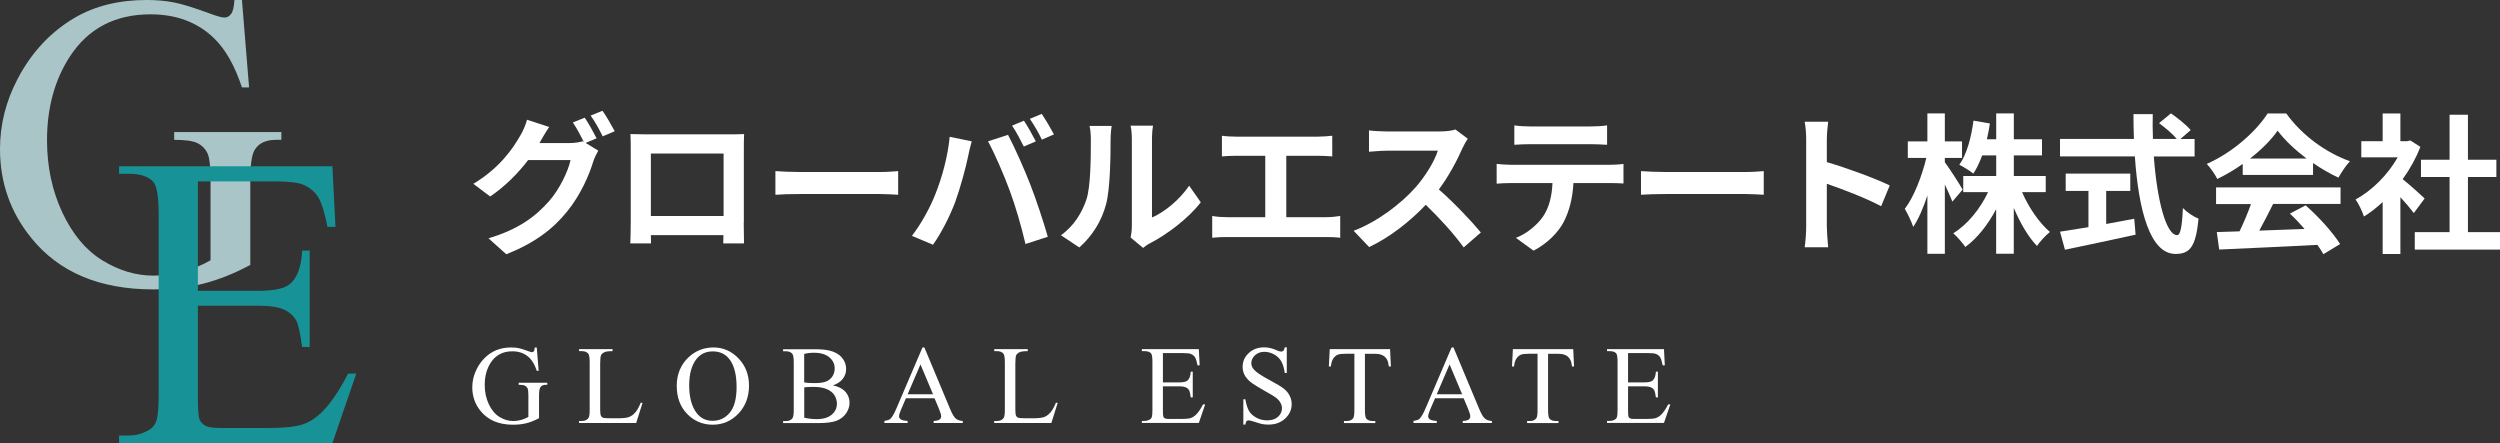 <?xml version="1.0" encoding="UTF-8"?>
<svg id="_レイヤー_2" data-name="レイヤー_2" xmlns="http://www.w3.org/2000/svg" viewBox="0 0 448.25 79.45">
  <rect x="0" y="0" width="448.25" height="79.45" fill="#333333" stroke="none"/>
  <defs>
    <style>
      .cls-1 {
        fill: #fff;
      }

      .cls-2 {
        fill: #aac5c7;
      }

      .cls-3 {
        fill: #179397;
      }
    </style>
  </defs>
  <g id="_レイヤー_1-2" data-name="レイヤー_1">
    <g>
      <g>
        <path class="cls-1" d="M104.98,25.61l2.29,1.4c-.3.51-.67,1.27-.89,1.92-.73,2.43-2.27,6.02-4.72,9.02-2.56,3.16-5.8,5.61-10.88,7.64l-3.19-2.86c5.51-1.65,8.5-3.99,10.88-6.69,1.84-2.08,3.4-5.34,3.83-7.34h-7.61c-1.78,2.35-4.13,4.72-6.8,6.53l-3.02-2.27c4.75-2.86,7.1-6.34,8.42-8.66.43-.67.97-1.92,1.21-2.83l3.97,1.3c-.65.94-1.35,2.16-1.67,2.75l-.08.13h5.42c.84,0,1.75-.13,2.35-.32l.19.11c-.54-1.08-1.3-2.51-1.97-3.48l2.13-.86c.67.97,1.62,2.7,2.13,3.7l-2,.84ZM108.03,19.86c.7,1,1.7,2.73,2.19,3.67l-2.16.92c-.54-1.13-1.4-2.7-2.16-3.73l2.13-.86Z"/>
        <path class="cls-1" d="M133.35,39.89c0,1.05.05,3.64.05,3.75h-3.72l.03-1.48h-13.01l.03,1.48h-3.72c.03-.13.08-2.48.08-3.78v-13.2c0-.76,0-1.86-.05-2.62,1.11.03,2.13.05,2.86.05h14.85c.67,0,1.7,0,2.67-.05-.05.81-.05,1.81-.05,2.62v13.23ZM116.7,27.53v11.2h13.04v-11.2h-13.04Z"/>
        <path class="cls-1" d="M139.03,30.68c.97.08,2.94.16,4.35.16h14.5c1.24,0,2.46-.11,3.16-.16v4.24c-.65-.03-2.02-.13-3.16-.13h-14.5c-1.54,0-3.35.05-4.35.13v-4.24Z"/>
        <path class="cls-1" d="M170.29,24.53l3.94.81c-.24.78-.54,2.11-.65,2.7-.38,1.89-1.38,5.61-2.29,8.12-.97,2.62-2.56,5.7-4,7.72l-3.78-1.59c1.7-2.21,3.29-5.13,4.21-7.5,1.21-3.02,2.24-6.83,2.56-10.26ZM177.15,25.34l3.59-1.16c1.11,2.08,2.97,6.24,3.97,8.85.97,2.43,2.4,6.75,3.16,9.42l-4,1.3c-.76-3.21-1.73-6.61-2.81-9.53-1.03-2.83-2.78-6.83-3.91-8.88ZM185.73,25.34l-2.16.94c-.57-1.11-1.38-2.73-2.11-3.75l2.13-.89c.67,1,1.62,2.7,2.13,3.7ZM188.97,24.1l-2.16.94c-.54-1.13-1.43-2.7-2.16-3.73l2.13-.89c.7,1.03,1.7,2.73,2.19,3.67Z"/>
        <path class="cls-1" d="M190.22,42.18c2.38-1.67,3.83-4.16,4.59-6.45.75-2.32.78-7.42.78-10.69,0-1.08-.08-1.81-.24-2.46h3.97c-.03.11-.19,1.32-.19,2.43,0,3.19-.08,8.88-.81,11.61-.81,3.05-2.48,5.7-4.8,7.75l-3.29-2.19ZM202.72,42.59c.11-.51.22-1.27.22-2v-15.74c0-1.21-.19-2.24-.22-2.32h4.02c-.03.08-.19,1.13-.19,2.35v14.12c2.19-.94,4.86-3.08,6.67-5.7l2.08,2.97c-2.24,2.92-6.13,5.83-9.15,7.37-.57.3-.84.54-1.19.81l-2.24-1.86Z"/>
        <path class="cls-1" d="M237.79,38.94c.97,0,1.84-.11,2.51-.22v3.91c-.76-.11-1.89-.13-2.51-.13h-17.79c-.81,0-1.75.03-2.65.13v-3.91c.84.16,1.81.22,2.65.22h6.86v-11.01h-5.21c-.73,0-1.89.05-2.56.11v-3.7c.7.11,1.81.16,2.56.16h14.68c.81,0,1.75-.08,2.54-.16v3.7c-.81-.05-1.75-.11-2.54-.11h-5.7v11.01h7.15Z"/>
        <path class="cls-1" d="M263.17,24.88c-.22.3-.7,1.13-.94,1.67-.92,2.11-2.43,4.99-4.24,7.42,2.67,2.32,5.94,5.78,7.53,7.72l-3.08,2.67c-1.75-2.43-4.26-5.18-6.8-7.64-2.86,3.02-6.45,5.83-10.15,7.58l-2.78-2.92c4.35-1.65,8.53-4.91,11.07-7.75,1.78-2.02,3.43-4.7,4.02-6.61h-9.15c-1.13,0-2.62.16-3.19.19v-3.83c.73.11,2.38.19,3.19.19h9.5c1.19,0,2.27-.16,2.81-.35l2.21,1.65Z"/>
        <path class="cls-1" d="M288.63,29.55c.57,0,1.73-.05,2.46-.16v3.51c-.67-.05-1.7-.08-2.46-.08h-6.51c-.16,2.78-.76,5.05-1.73,6.94-.94,1.86-3.02,3.97-5.43,5.18l-3.16-2.29c1.92-.73,3.81-2.29,4.89-3.86,1.11-1.67,1.57-3.7,1.67-5.97h-7.42c-.78,0-1.84.05-2.59.11v-3.54c.81.08,1.75.16,2.59.16h17.68ZM274.41,25.85c-.94,0-2.08.05-2.89.11v-3.48c.86.14,1.97.19,2.86.19h10.85c.92,0,2-.05,2.92-.19v3.48c-.94-.05-1.97-.11-2.92-.11h-10.82Z"/>
        <path class="cls-1" d="M294.23,30.68c.97.08,2.94.16,4.35.16h14.5c1.24,0,2.46-.11,3.16-.16v4.24c-.65-.03-2.02-.13-3.16-.13h-14.5c-1.54,0-3.35.05-4.35.13v-4.24Z"/>
        <path class="cls-1" d="M337.29,36.97c-2.78-1.46-6.83-3.02-9.74-4.02v7.64c0,.78.13,2.67.24,3.75h-4.21c.16-1.05.27-2.67.27-3.75v-15.49c0-.97-.08-2.32-.27-3.27h4.21c-.11.94-.24,2.13-.24,3.27v3.97c3.62,1.05,8.8,2.97,11.28,4.18l-1.54,3.73Z"/>
        <path class="cls-1" d="M350.06,36.14c-.3-.76-.81-1.92-1.35-3.05v12.42h-3.13v-10.47c-.73,2.24-1.59,4.24-2.54,5.64-.3-.92-1-2.38-1.51-3.24,1.62-2.08,3.08-5.88,3.86-9.12h-3.32v-2.97h3.51v-5.02h3.13v5.02h3.08v2.97h-3.08v.78c.78,1,2.75,4.1,3.19,4.89l-1.84,2.16ZM362.56,34.46c1.19,2.75,3.08,5.51,4.99,7.13-.73.59-1.81,1.73-2.32,2.51-1.57-1.62-3.02-4.13-4.16-6.83v8.23h-3.16v-7.99c-1.49,2.78-3.37,5.21-5.53,6.77-.49-.73-1.48-1.86-2.16-2.46,2.54-1.54,4.83-4.37,6.24-7.37h-4.45v-2.89h5.91v-3.7h-2.51c-.46,1.24-1,2.38-1.59,3.27-.54-.46-1.81-1.24-2.51-1.59,1.35-1.89,2.13-4.89,2.54-7.91l2.94.51c-.16.97-.32,1.92-.54,2.83h1.67v-4.64h3.16v4.64h5.05v2.89h-5.05v3.7h5.72v2.89h-4.24Z"/>
        <path class="cls-1" d="M386.18,28.04c.57,7.88,2.21,14.12,4.18,14.12.57,0,.89-1.43,1.03-4.86.73.76,1.92,1.57,2.81,1.89-.49,5.1-1.57,6.34-4.13,6.34-4.62,0-6.64-7.99-7.29-17.49h-13.42v-3.13h13.25c-.05-1.46-.08-2.97-.08-4.45h3.46c-.03,1.48-.03,3,.03,4.45h4.26c-.73-.92-2.08-2.02-3.16-2.83l2.13-1.75c1.21.84,2.81,2.11,3.54,3l-1.84,1.59h2.54v3.13h-7.31ZM377.65,40.16c1.65-.3,3.37-.62,5.02-.94l.24,2.86c-4.43.97-9.18,1.97-12.66,2.7l-.89-3.24c1.38-.22,3.16-.49,5.1-.81v-6.5h-4.08v-3.1h11.58v3.1h-4.32v5.94Z"/>
        <path class="cls-1" d="M402.12,29.39c-1.43,1.03-3,1.94-4.56,2.7-.38-.78-1.21-2-1.89-2.7,4.62-2.02,8.88-5.86,10.91-9.04h3.35c2.86,3.97,7.15,7.04,11.42,8.56-.81.84-1.51,2-2.08,2.94-1.48-.7-3.05-1.59-4.54-2.62v2.13h-12.61v-1.97ZM397.34,33.6h22.32v2.97h-12.09c-.78,1.59-1.67,3.27-2.48,4.78,2.59-.08,5.37-.19,8.12-.3-.84-.97-1.75-1.94-2.64-2.75l2.83-1.48c2.4,2.11,4.91,4.91,6.18,6.94l-3,1.81c-.27-.51-.65-1.08-1.08-1.67-6.34.35-13.01.62-17.6.84l-.43-3.13,4.08-.13c.73-1.51,1.48-3.29,2.05-4.89h-6.26v-2.97ZM413.56,28.42c-2.08-1.57-3.94-3.32-5.18-4.99-1.16,1.65-2.89,3.4-4.94,4.99h10.12Z"/>
        <path class="cls-1" d="M432.79,38.19c-.57-.76-1.48-1.84-2.4-2.83v10.18h-3.18v-9.31c-1.08,1-2.21,1.89-3.35,2.59-.27-.86-1.03-2.43-1.51-3.05,2.94-1.59,5.78-4.43,7.56-7.56h-6.53v-2.89h3.83v-4.97h3.18v4.97h1.21l.57-.14,1.81,1.16c-.81,2.05-1.89,4-3.18,5.78,1.3,1.05,3.37,2.92,3.94,3.46l-1.94,2.62ZM448.25,41.62v3.13h-15.28v-3.13h6.24v-9.88h-5.13v-3.1h5.13v-8.07h3.29v8.07h5.1v3.1h-5.1v9.88h5.75Z"/>
      </g>
      <g>
        <path class="cls-2" d="M43.38,0l1.28,15.67h-1.28c-1.29-3.9-2.96-6.85-5.01-8.82-2.95-2.86-6.75-4.28-11.38-4.28-6.32,0-11.13,2.5-14.42,7.5-2.76,4.22-4.14,9.25-4.14,15.08,0,4.73.92,9.05,2.75,12.96,1.83,3.9,4.23,6.77,7.19,8.58,2.96,1.82,6.01,2.73,9.13,2.73,1.83,0,3.6-.23,5.31-.7,1.71-.46,3.36-1.15,4.94-2.05v-14.35c0-2.49-.19-4.12-.57-4.89-.38-.77-.96-1.35-1.76-1.76-.79-.4-2.19-.6-4.19-.6v-1.39h19.22v1.39h-.92c-1.9,0-3.21.63-3.92,1.9-.49.9-.73,2.68-.73,5.34v15.19c-2.81,1.51-5.58,2.62-8.31,3.33s-5.77,1.06-9.11,1.06c-9.59,0-16.88-3.07-21.85-9.22C1.87,38.07,0,32.75,0,26.72c0-4.37,1.05-8.55,3.15-12.56,2.49-4.76,5.91-8.42,10.25-10.98,3.64-2.12,7.93-3.18,12.89-3.18,1.81,0,3.45.15,4.92.44,1.48.29,3.57.94,6.28,1.94,1.37.51,2.28.77,2.75.77s.86-.21,1.19-.64c.33-.43.53-1.26.6-2.51h1.35Z"/>
        <path class="cls-3" d="M35.48,32.52v19.62h10.91c2.83,0,4.72-.43,5.67-1.28,1.27-1.12,1.98-3.1,2.12-5.93h1.35v17.28h-1.35c-.34-2.42-.68-3.97-1.02-4.65-.44-.85-1.16-1.52-2.16-2.01-1-.49-2.54-.73-4.61-.73h-10.91v16.36c0,2.2.1,3.53.29,4.01s.54.85,1.03,1.13c.49.28,1.42.42,2.78.42h8.42c2.81,0,4.84-.2,6.11-.59,1.27-.39,2.49-1.16,3.66-2.31,1.51-1.51,3.06-3.79,4.65-6.85h1.46l-4.28,12.45H21.35v-1.35h1.76c1.17,0,2.28-.28,3.33-.84.78-.39,1.31-.98,1.59-1.76.28-.78.42-2.38.42-4.8v-32.25c0-3.15-.32-5.09-.95-5.82-.88-.98-2.34-1.46-4.39-1.46h-1.76v-1.35h38.25l.55,10.87h-1.43c-.51-2.61-1.08-4.4-1.7-5.38-.62-.98-1.54-1.72-2.76-2.23-.98-.37-2.7-.55-5.16-.55h-13.62Z"/>
      </g>
      <g>
        <path class="cls-1" d="M96.24,62.3l.34,4.18h-.34c-.34-1.04-.79-1.83-1.34-2.35-.79-.76-1.8-1.14-3.04-1.14-1.69,0-2.97.67-3.85,2-.74,1.13-1.1,2.47-1.1,4.02,0,1.26.24,2.42.73,3.46s1.13,1.81,1.92,2.29,1.6.73,2.44.73c.49,0,.96-.06,1.42-.19s.9-.31,1.32-.55v-3.83c0-.66-.05-1.1-.15-1.3s-.26-.36-.47-.47-.58-.16-1.12-.16v-.37h5.13v.37h-.24c-.51,0-.86.17-1.04.51-.13.24-.2.72-.2,1.43v4.05c-.75.4-1.49.7-2.22.89-.73.19-1.54.28-2.43.28-2.56,0-4.5-.82-5.83-2.46-1-1.23-1.49-2.65-1.49-4.26,0-1.17.28-2.28.84-3.35.66-1.27,1.58-2.25,2.73-2.93.97-.57,2.12-.85,3.44-.85.48,0,.92.04,1.31.12s.95.25,1.67.52c.36.14.61.21.73.21s.23-.06.32-.17.14-.34.16-.67h.36Z"/>
        <path class="cls-1" d="M114.88,72.18l.32.07-1.13,3.59h-10.25v-.36h.5c.56,0,.96-.18,1.2-.55.14-.21.21-.69.21-1.45v-8.54c0-.83-.09-1.34-.27-1.55-.25-.29-.63-.43-1.13-.43h-.5v-.36h6v.36c-.7,0-1.2.06-1.48.2s-.48.31-.58.52-.16.71-.16,1.49v8.32c0,.54.05.91.16,1.11.08.14.2.24.36.3s.67.1,1.52.1h.97c1.02,0,1.73-.07,2.14-.22s.78-.42,1.12-.8.68-.98,1.02-1.8Z"/>
        <path class="cls-1" d="M127.94,62.3c1.72,0,3.21.65,4.47,1.96s1.89,2.93,1.89,4.89-.63,3.68-1.9,5.01-2.81,1.99-4.61,1.99-3.35-.65-4.59-1.94-1.86-2.97-1.86-5.03.72-3.82,2.15-5.15c1.24-1.15,2.73-1.73,4.46-1.73ZM127.76,63.01c-1.18,0-2.14.44-2.85,1.32-.89,1.09-1.34,2.7-1.34,4.8s.46,3.82,1.39,4.99c.71.89,1.65,1.33,2.81,1.33,1.24,0,2.27-.48,3.08-1.46s1.22-2.5,1.22-4.59c0-2.27-.45-3.96-1.34-5.07-.72-.89-1.71-1.33-2.97-1.33Z"/>
        <path class="cls-1" d="M149.31,69.09c.92.2,1.6.51,2.06.94.63.6.95,1.33.95,2.2,0,.66-.21,1.29-.62,1.89s-.99,1.04-1.71,1.32-1.83.42-3.33.42h-6.25v-.36h.5c.55,0,.95-.18,1.19-.53.15-.23.22-.71.22-1.46v-8.55c0-.82-.09-1.34-.28-1.55-.25-.29-.63-.43-1.13-.43h-.5v-.36h5.72c1.07,0,1.92.08,2.57.23.98.23,1.72.65,2.24,1.25s.77,1.28.77,2.06c0,.66-.2,1.26-.61,1.78s-1,.91-1.79,1.17ZM144.19,68.56c.24.05.52.08.83.1s.65.03,1.02.03c.95,0,1.67-.1,2.14-.31s.84-.52,1.1-.94.38-.89.38-1.39c0-.77-.32-1.44-.95-1.98s-1.55-.82-2.76-.82c-.65,0-1.24.07-1.76.21v5.09ZM144.19,74.89c.75.18,1.5.26,2.24.26,1.18,0,2.08-.27,2.7-.8s.93-1.19.93-1.97c0-.51-.14-1.01-.42-1.48s-.74-.85-1.37-1.12-1.41-.41-2.34-.41c-.4,0-.75,0-1.04.02s-.52.04-.69.07v5.43Z"/>
        <path class="cls-1" d="M167.56,71.41h-5.13l-.9,2.09c-.22.51-.33.9-.33,1.15,0,.2.1.38.29.53s.61.25,1.25.3v.36h-4.17v-.36c.55-.1.91-.22,1.07-.38.33-.31.7-.95,1.1-1.9l4.66-10.9h.34l4.61,11.02c.37.89.71,1.46,1.01,1.72s.72.41,1.26.44v.36h-5.22v-.36c.53-.03.88-.11,1.07-.26s.28-.33.28-.55c0-.29-.13-.74-.39-1.36l-.8-1.9ZM167.29,70.69l-2.25-5.35-2.3,5.35h4.55Z"/>
        <path class="cls-1" d="M189.32,72.18l.32.07-1.13,3.59h-10.25v-.36h.5c.56,0,.96-.18,1.2-.55.14-.21.21-.69.21-1.45v-8.54c0-.83-.09-1.34-.27-1.55-.25-.29-.63-.43-1.13-.43h-.5v-.36h6v.36c-.7,0-1.2.06-1.48.2s-.48.31-.58.52-.16.71-.16,1.49v8.32c0,.54.05.91.16,1.11.08.14.2.24.36.3s.67.1,1.52.1h.97c1.02,0,1.73-.07,2.14-.22s.78-.42,1.12-.8.68-.98,1.02-1.8Z"/>
        <path class="cls-1" d="M208.51,63.33v5.23h2.91c.75,0,1.26-.11,1.51-.34.34-.3.53-.83.57-1.58h.36v4.61h-.36c-.09-.64-.18-1.06-.27-1.24-.12-.23-.31-.41-.58-.54s-.68-.2-1.23-.2h-2.91v4.37c0,.59.03.94.08,1.07s.14.23.27.3.38.11.74.11h2.25c.75,0,1.29-.05,1.63-.16s.66-.31.98-.62c.4-.4.82-1.01,1.24-1.83h.39l-1.14,3.32h-10.21v-.36h.47c.31,0,.61-.07.89-.22.21-.1.35-.26.42-.47s.11-.63.11-1.28v-8.6c0-.84-.08-1.36-.25-1.55-.23-.26-.62-.39-1.17-.39h-.47v-.36h10.21l.15,2.9h-.38c-.14-.7-.29-1.18-.45-1.44s-.41-.46-.74-.6c-.26-.1-.72-.15-1.38-.15h-3.63Z"/>
        <path class="cls-1" d="M230.72,62.3v4.58h-.36c-.12-.88-.33-1.58-.63-2.1s-.73-.93-1.29-1.24-1.14-.46-1.74-.46c-.68,0-1.24.21-1.68.62s-.66.88-.66,1.41c0,.4.14.77.42,1.1.4.49,1.36,1.14,2.88,1.95,1.24.66,2.08,1.17,2.53,1.53s.8.77,1.04,1.25.37.99.37,1.51c0,1-.39,1.87-1.17,2.59s-1.78,1.09-3,1.09c-.38,0-.75-.03-1.08-.09-.2-.03-.62-.15-1.25-.36s-1.04-.31-1.21-.31-.29.05-.39.15-.16.3-.21.61h-.36v-4.54h.36c.17.95.4,1.66.68,2.13s.72.86,1.31,1.18,1.24.47,1.94.47c.81,0,1.46-.21,1.93-.64s.71-.94.71-1.52c0-.33-.09-.65-.27-.99s-.46-.64-.83-.93c-.25-.2-.95-.61-2.08-1.25s-1.94-1.14-2.42-1.52-.84-.79-1.09-1.25-.37-.96-.37-1.5c0-.95.36-1.77,1.09-2.46s1.66-1.03,2.78-1.03c.7,0,1.45.17,2.24.52.36.16.62.24.77.24.17,0,.31-.05.42-.15s.19-.3.26-.61h.36Z"/>
        <path class="cls-1" d="M249.24,62.6l.15,3.11h-.37c-.07-.55-.17-.94-.29-1.17-.2-.38-.47-.66-.81-.83s-.78-.27-1.32-.27h-1.87v10.12c0,.81.09,1.32.26,1.52.25.27.63.41,1.14.41h.46v.36h-5.62v-.36h.47c.56,0,.96-.17,1.19-.51.14-.21.21-.68.21-1.43v-10.12h-1.59c-.62,0-1.06.05-1.32.14-.34.12-.63.36-.87.71s-.38.83-.43,1.43h-.37l.16-3.11h10.81Z"/>
        <path class="cls-1" d="M262.43,71.41h-5.13l-.9,2.09c-.22.51-.33.9-.33,1.15,0,.2.1.38.29.53s.61.25,1.25.3v.36h-4.17v-.36c.55-.1.91-.22,1.07-.38.33-.31.7-.95,1.1-1.9l4.66-10.9h.34l4.61,11.02c.37.89.71,1.46,1.01,1.72s.72.41,1.26.44v.36h-5.22v-.36c.53-.03.88-.11,1.07-.26s.28-.33.28-.55c0-.29-.13-.74-.39-1.36l-.8-1.9ZM262.16,70.69l-2.25-5.35-2.3,5.35h4.55Z"/>
        <path class="cls-1" d="M282.08,62.6l.15,3.11h-.37c-.07-.55-.17-.94-.29-1.17-.2-.38-.47-.66-.81-.83s-.78-.27-1.32-.27h-1.87v10.12c0,.81.09,1.32.26,1.52.25.27.63.41,1.14.41h.46v.36h-5.62v-.36h.47c.56,0,.96-.17,1.19-.51.14-.21.21-.68.21-1.43v-10.12h-1.59c-.62,0-1.06.05-1.32.14-.34.12-.63.36-.87.71s-.38.83-.43,1.43h-.37l.16-3.11h10.81Z"/>
        <path class="cls-1" d="M291.91,63.33v5.23h2.91c.75,0,1.26-.11,1.51-.34.34-.3.53-.83.57-1.58h.36v4.61h-.36c-.09-.64-.18-1.06-.27-1.24-.12-.23-.31-.41-.58-.54s-.68-.2-1.23-.2h-2.91v4.37c0,.59.03.94.08,1.07s.14.23.27.3.38.11.74.11h2.25c.75,0,1.29-.05,1.63-.16s.66-.31.98-.62c.4-.4.82-1.01,1.24-1.83h.39l-1.14,3.32h-10.21v-.36h.47c.31,0,.61-.07.89-.22.21-.1.35-.26.42-.47s.11-.63.11-1.28v-8.6c0-.84-.08-1.36-.25-1.55-.23-.26-.62-.39-1.17-.39h-.47v-.36h10.21l.15,2.9h-.38c-.14-.7-.29-1.18-.45-1.44s-.41-.46-.74-.6c-.26-.1-.72-.15-1.38-.15h-3.63Z"/>
      </g>
    </g>
  </g>
</svg>